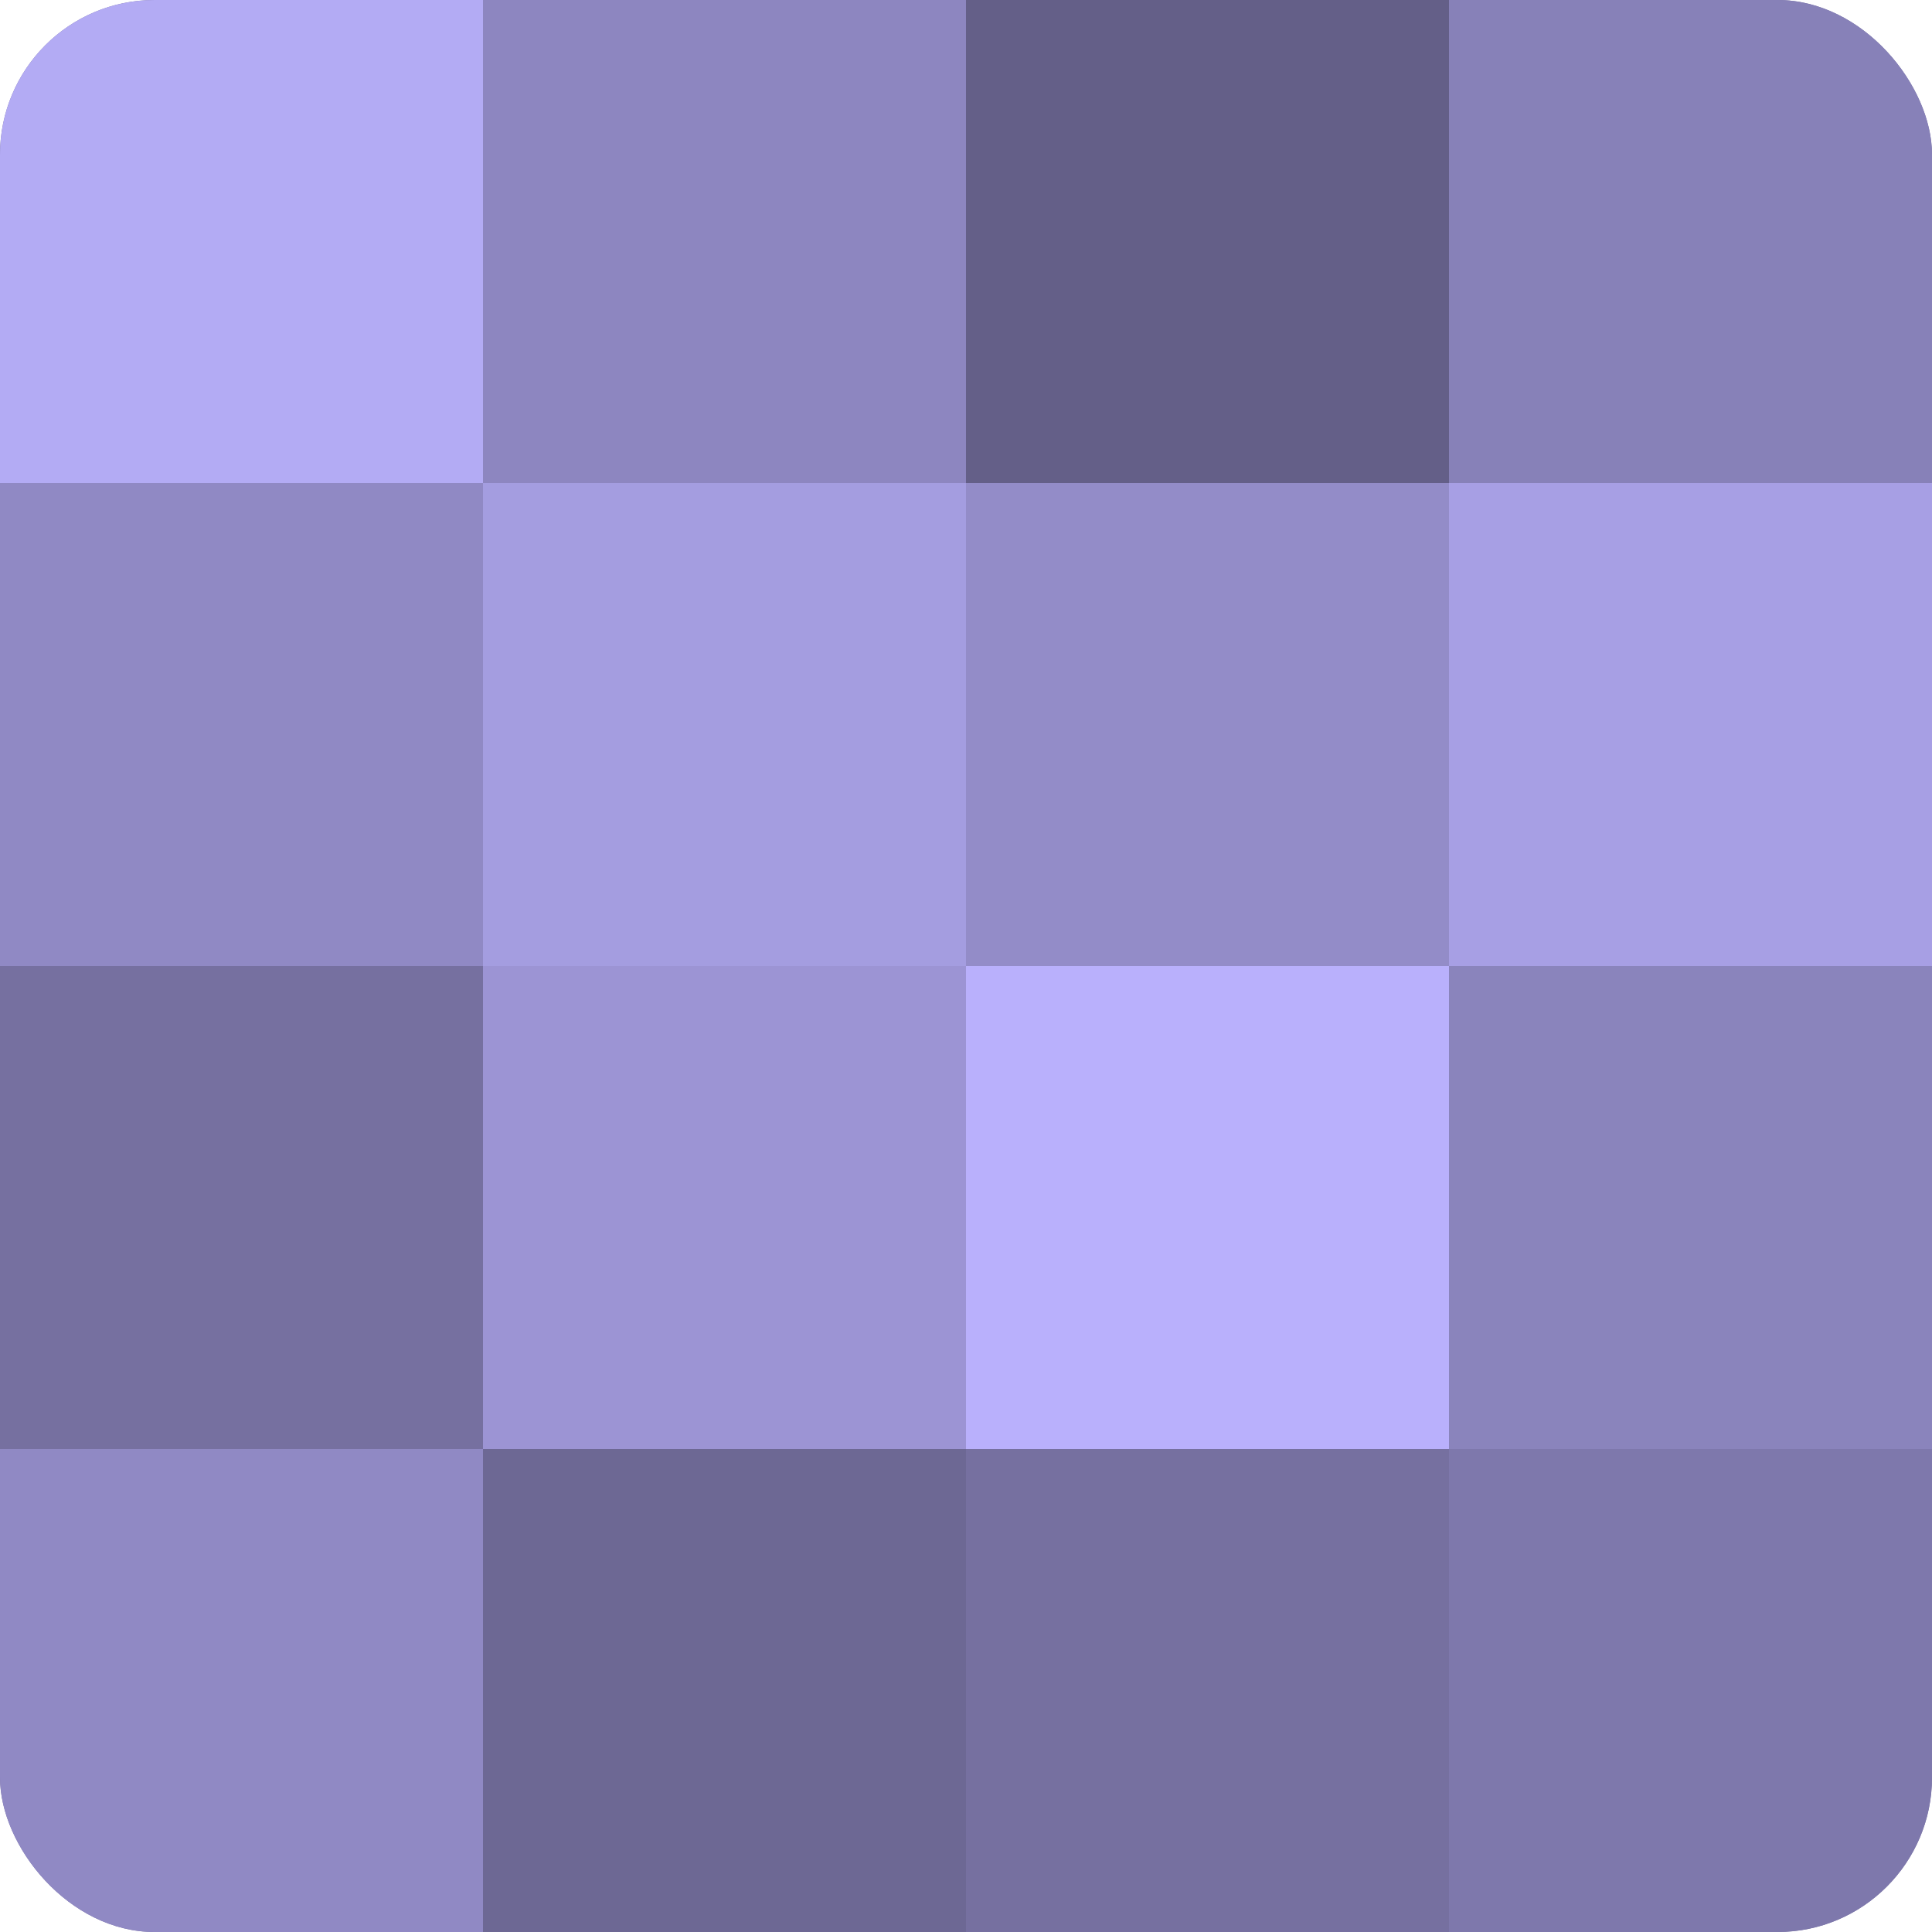 <?xml version="1.0" encoding="UTF-8"?>
<svg xmlns="http://www.w3.org/2000/svg" width="60" height="60" viewBox="0 0 100 100" preserveAspectRatio="xMidYMid meet"><defs><clipPath id="c" width="100" height="100"><rect width="100" height="100" rx="8" ry="8"/></clipPath></defs><g clip-path="url(#c)"><rect width="100" height="100" fill="#7670a0"/><rect width="25" height="25" fill="#b3abf4"/><rect y="25" width="25" height="25" fill="#9089c4"/><rect y="50" width="25" height="25" fill="#7670a0"/><rect y="75" width="25" height="25" fill="#9089c4"/><rect x="25" width="25" height="25" fill="#8d86c0"/><rect x="25" y="25" width="25" height="25" fill="#a49de0"/><rect x="25" y="50" width="25" height="25" fill="#9c94d4"/><rect x="25" y="75" width="25" height="25" fill="#6d6894"/><rect x="50" width="25" height="25" fill="#645f88"/><rect x="50" y="25" width="25" height="25" fill="#938cc8"/><rect x="50" y="50" width="25" height="25" fill="#b9b0fc"/><rect x="50" y="75" width="25" height="25" fill="#7670a0"/><rect x="75" width="25" height="25" fill="#8781b8"/><rect x="75" y="25" width="25" height="25" fill="#a79fe4"/><rect x="75" y="50" width="25" height="25" fill="#8a84bc"/><rect x="75" y="75" width="25" height="25" fill="#7e78ac"/></g></svg>

